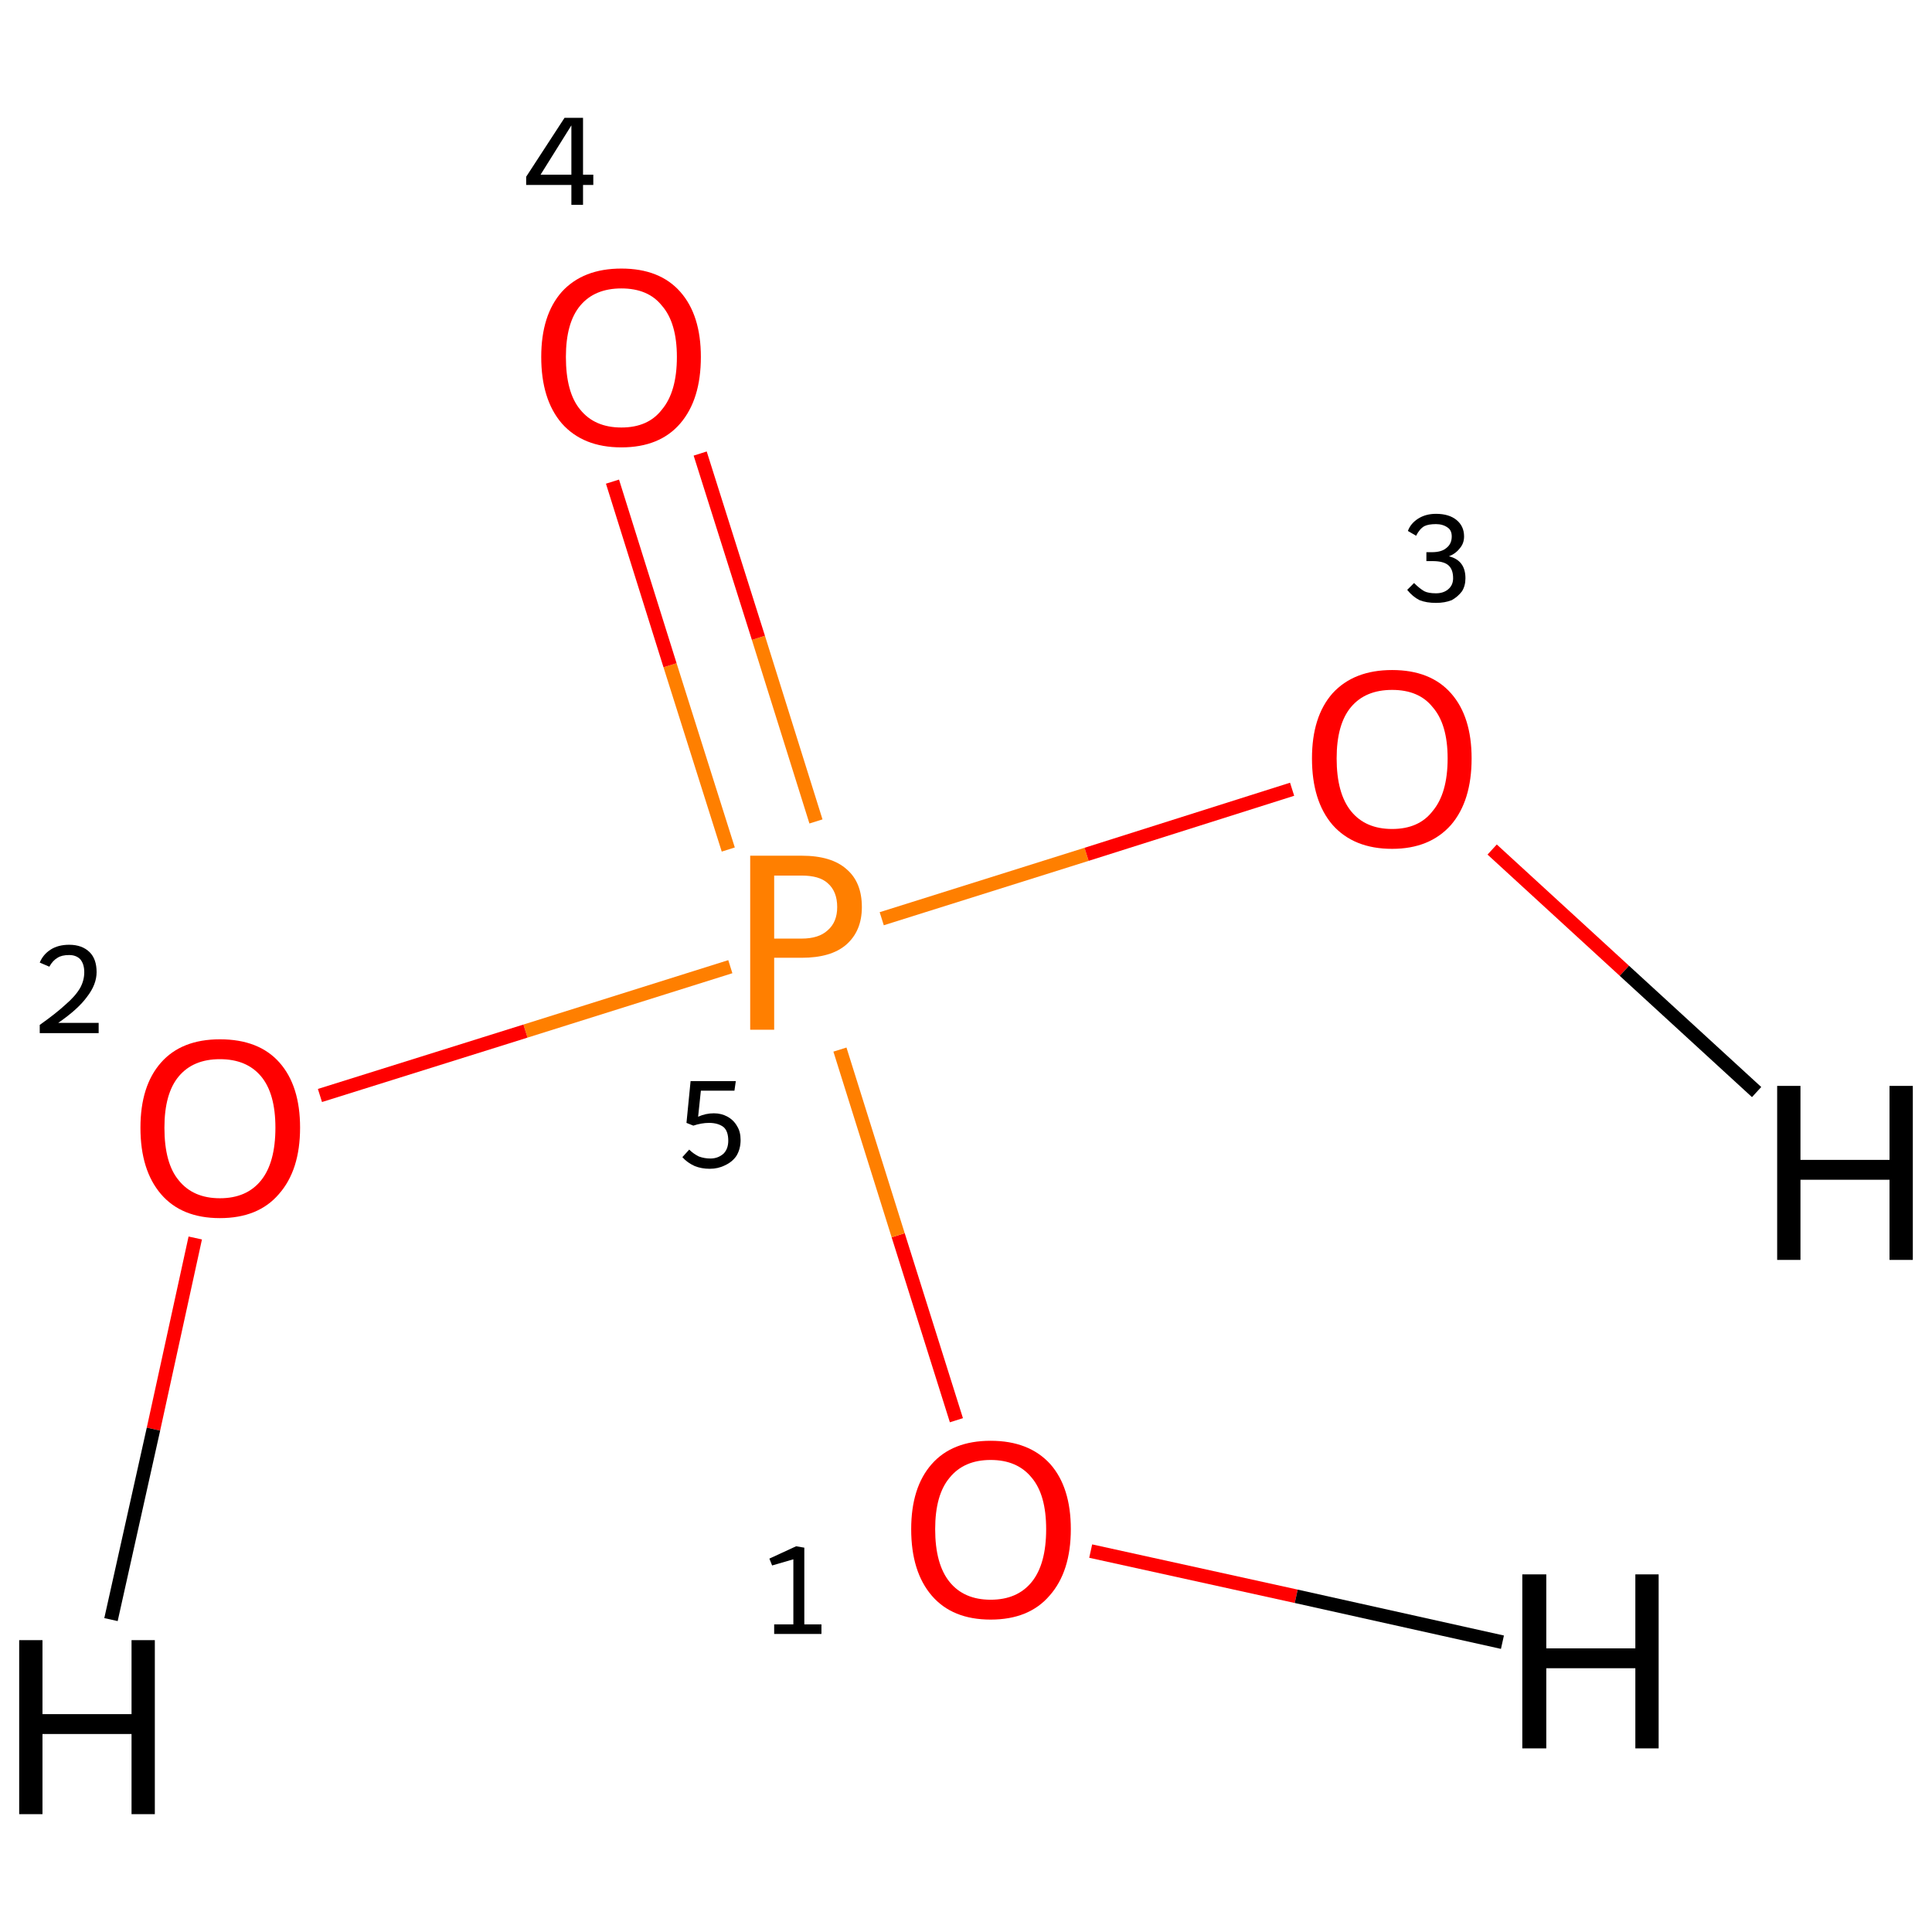 <?xml version='1.0' encoding='iso-8859-1'?>
<svg version='1.1' baseProfile='full'
              xmlns='http://www.w3.org/2000/svg'
                      xmlns:rdkit='http://www.rdkit.org/xml'
                      xmlns:xlink='http://www.w3.org/1999/xlink'
                  xml:space='preserve'
width='282px' height='282px' viewBox='0 0 282 282'>
<!-- END OF HEADER -->
<rect style='opacity:1.0;fill:#FFFFFF;stroke:none' width='282.0' height='282.0' x='0.0' y='0.0'> </rect>
<path class='bond-0 atom-0 atom-1' d='M 139.6,207.3 L 131.1,180.3' style='fill:none;fill-rule:evenodd;stroke:#FF0000;stroke-width:2.0px;stroke-linecap:butt;stroke-linejoin:miter;stroke-opacity:1' />
<path class='bond-0 atom-0 atom-1' d='M 131.1,180.3 L 122.6,153.2' style='fill:none;fill-rule:evenodd;stroke:#FF7F00;stroke-width:2.0px;stroke-linecap:butt;stroke-linejoin:miter;stroke-opacity:1' />
<path class='bond-1 atom-1 atom-2' d='M 106.6,141.1 L 76.7,150.5' style='fill:none;fill-rule:evenodd;stroke:#FF7F00;stroke-width:2.0px;stroke-linecap:butt;stroke-linejoin:miter;stroke-opacity:1' />
<path class='bond-1 atom-1 atom-2' d='M 76.7,150.5 L 46.7,159.9' style='fill:none;fill-rule:evenodd;stroke:#FF0000;stroke-width:2.0px;stroke-linecap:butt;stroke-linejoin:miter;stroke-opacity:1' />
<path class='bond-2 atom-1 atom-3' d='M 128.7,134.1 L 158.6,124.7' style='fill:none;fill-rule:evenodd;stroke:#FF7F00;stroke-width:2.0px;stroke-linecap:butt;stroke-linejoin:miter;stroke-opacity:1' />
<path class='bond-2 atom-1 atom-3' d='M 158.6,124.7 L 188.6,115.2' style='fill:none;fill-rule:evenodd;stroke:#FF0000;stroke-width:2.0px;stroke-linecap:butt;stroke-linejoin:miter;stroke-opacity:1' />
<path class='bond-3 atom-1 atom-4' d='M 119.1,119.9 L 110.7,93.1' style='fill:none;fill-rule:evenodd;stroke:#FF7F00;stroke-width:2.0px;stroke-linecap:butt;stroke-linejoin:miter;stroke-opacity:1' />
<path class='bond-3 atom-1 atom-4' d='M 110.7,93.1 L 102.2,66.2' style='fill:none;fill-rule:evenodd;stroke:#FF0000;stroke-width:2.0px;stroke-linecap:butt;stroke-linejoin:miter;stroke-opacity:1' />
<path class='bond-3 atom-1 atom-4' d='M 106.3,124.0 L 97.8,97.1' style='fill:none;fill-rule:evenodd;stroke:#FF7F00;stroke-width:2.0px;stroke-linecap:butt;stroke-linejoin:miter;stroke-opacity:1' />
<path class='bond-3 atom-1 atom-4' d='M 97.8,97.1 L 89.4,70.3' style='fill:none;fill-rule:evenodd;stroke:#FF0000;stroke-width:2.0px;stroke-linecap:butt;stroke-linejoin:miter;stroke-opacity:1' />
<path class='bond-4 atom-0 atom-5' d='M 159.2,226.4 L 189.2,233.0' style='fill:none;fill-rule:evenodd;stroke:#FF0000;stroke-width:2.0px;stroke-linecap:butt;stroke-linejoin:miter;stroke-opacity:1' />
<path class='bond-4 atom-0 atom-5' d='M 189.2,233.0 L 219.3,239.7' style='fill:none;fill-rule:evenodd;stroke:#000000;stroke-width:2.0px;stroke-linecap:butt;stroke-linejoin:miter;stroke-opacity:1' />
<path class='bond-5 atom-2 atom-6' d='M 28.5,180.7 L 22.4,208.6' style='fill:none;fill-rule:evenodd;stroke:#FF0000;stroke-width:2.0px;stroke-linecap:butt;stroke-linejoin:miter;stroke-opacity:1' />
<path class='bond-5 atom-2 atom-6' d='M 22.4,208.6 L 16.2,236.4' style='fill:none;fill-rule:evenodd;stroke:#000000;stroke-width:2.0px;stroke-linecap:butt;stroke-linejoin:miter;stroke-opacity:1' />
<path class='bond-6 atom-3 atom-7' d='M 217.8,124.0 L 237.1,141.7' style='fill:none;fill-rule:evenodd;stroke:#FF0000;stroke-width:2.0px;stroke-linecap:butt;stroke-linejoin:miter;stroke-opacity:1' />
<path class='bond-6 atom-3 atom-7' d='M 237.1,141.7 L 256.4,159.4' style='fill:none;fill-rule:evenodd;stroke:#000000;stroke-width:2.0px;stroke-linecap:butt;stroke-linejoin:miter;stroke-opacity:1' />
<path class='atom-0' d='M 133.0 223.2
Q 133.0 217.1, 136.0 213.7
Q 139.0 210.3, 144.6 210.3
Q 150.2 210.3, 153.3 213.7
Q 156.3 217.1, 156.3 223.2
Q 156.3 229.4, 153.2 232.9
Q 150.2 236.4, 144.6 236.4
Q 139.0 236.4, 136.0 232.9
Q 133.0 229.4, 133.0 223.2
M 144.6 233.5
Q 148.5 233.5, 150.6 230.9
Q 152.7 228.3, 152.7 223.2
Q 152.7 218.2, 150.6 215.7
Q 148.5 213.1, 144.6 213.1
Q 140.7 213.1, 138.6 215.7
Q 136.5 218.2, 136.5 223.2
Q 136.5 228.3, 138.6 230.9
Q 140.7 233.5, 144.6 233.5
' fill='#FF0000'/>
<path class='atom-1' d='M 117.0 124.9
Q 121.4 124.9, 123.6 126.9
Q 125.8 128.8, 125.8 132.4
Q 125.8 135.9, 123.5 137.9
Q 121.3 139.8, 117.0 139.8
L 113.0 139.8
L 113.0 150.3
L 109.5 150.3
L 109.5 124.9
L 117.0 124.9
M 117.0 137.0
Q 119.5 137.0, 120.8 135.8
Q 122.2 134.6, 122.2 132.4
Q 122.2 130.1, 120.8 128.9
Q 119.6 127.8, 117.0 127.8
L 113.0 127.8
L 113.0 137.0
L 117.0 137.0
' fill='#FF7F00'/>
<path class='atom-2' d='M 20.5 164.6
Q 20.5 158.5, 23.5 155.1
Q 26.5 151.7, 32.1 151.7
Q 37.8 151.7, 40.8 155.1
Q 43.8 158.5, 43.8 164.6
Q 43.8 170.8, 40.7 174.3
Q 37.7 177.8, 32.1 177.8
Q 26.5 177.8, 23.5 174.3
Q 20.5 170.8, 20.5 164.6
M 32.1 174.9
Q 36.0 174.9, 38.1 172.3
Q 40.2 169.7, 40.2 164.6
Q 40.2 159.6, 38.1 157.1
Q 36.0 154.6, 32.1 154.6
Q 28.2 154.6, 26.1 157.1
Q 24.0 159.6, 24.0 164.6
Q 24.0 169.8, 26.1 172.3
Q 28.2 174.9, 32.1 174.9
' fill='#FF0000'/>
<path class='atom-3' d='M 191.5 110.7
Q 191.5 104.6, 194.5 101.2
Q 197.6 97.8, 203.2 97.8
Q 208.8 97.8, 211.8 101.2
Q 214.8 104.6, 214.8 110.7
Q 214.8 116.9, 211.8 120.4
Q 208.7 123.9, 203.2 123.9
Q 197.6 123.9, 194.5 120.4
Q 191.5 116.9, 191.5 110.7
M 203.2 121.0
Q 207.1 121.0, 209.1 118.4
Q 211.3 115.8, 211.3 110.7
Q 211.3 105.7, 209.1 103.2
Q 207.1 100.7, 203.2 100.7
Q 199.3 100.7, 197.2 103.2
Q 195.1 105.7, 195.1 110.7
Q 195.1 115.8, 197.2 118.4
Q 199.3 121.0, 203.2 121.0
' fill='#FF0000'/>
<path class='atom-4' d='M 79.0 52.1
Q 79.0 46.0, 82.0 42.6
Q 85.1 39.2, 90.7 39.2
Q 96.3 39.2, 99.3 42.6
Q 102.3 46.0, 102.3 52.1
Q 102.3 58.3, 99.3 61.8
Q 96.3 65.3, 90.7 65.3
Q 85.1 65.3, 82.0 61.8
Q 79.0 58.3, 79.0 52.1
M 90.7 62.4
Q 94.6 62.4, 96.6 59.8
Q 98.8 57.2, 98.8 52.1
Q 98.8 47.1, 96.6 44.6
Q 94.6 42.1, 90.7 42.1
Q 86.8 42.1, 84.7 44.6
Q 82.6 47.1, 82.6 52.1
Q 82.6 57.3, 84.7 59.8
Q 86.8 62.4, 90.7 62.4
' fill='#FF0000'/>
<path class='atom-5' d='M 222.2 229.8
L 225.7 229.8
L 225.7 240.6
L 238.7 240.6
L 238.7 229.8
L 242.1 229.8
L 242.1 255.2
L 238.7 255.2
L 238.7 243.5
L 225.7 243.5
L 225.7 255.2
L 222.2 255.2
L 222.2 229.8
' fill='#000000'/>
<path class='atom-6' d='M 2.8 239.4
L 6.2 239.4
L 6.2 250.2
L 19.2 250.2
L 19.2 239.4
L 22.6 239.4
L 22.6 264.8
L 19.2 264.8
L 19.2 253.1
L 6.2 253.1
L 6.2 264.8
L 2.8 264.8
L 2.8 239.4
' fill='#000000'/>
<path class='atom-7' d='M 259.4 158.5
L 262.8 158.5
L 262.8 169.3
L 275.8 169.3
L 275.8 158.5
L 279.2 158.5
L 279.2 183.9
L 275.8 183.9
L 275.8 172.2
L 262.8 172.2
L 262.8 183.9
L 259.4 183.9
L 259.4 158.5
' fill='#000000'/>
<path class='note' d='M 113.0 237.1
L 115.8 237.1
L 115.8 227.6
L 112.7 228.5
L 112.3 227.5
L 116.2 225.7
L 117.4 225.9
L 117.4 237.1
L 119.9 237.1
L 119.9 238.5
L 113.0 238.5
L 113.0 237.1
' fill='#000000'/>
<path class='note' d='M 104.2 162.5
Q 105.3 162.5, 106.2 163.0
Q 107.1 163.5, 107.6 164.4
Q 108.1 165.2, 108.1 166.4
Q 108.1 167.7, 107.5 168.7
Q 106.9 169.6, 105.8 170.1
Q 104.8 170.6, 103.6 170.6
Q 102.4 170.6, 101.4 170.2
Q 100.3 169.7, 99.6 168.9
L 100.6 167.8
Q 101.2 168.4, 102.0 168.8
Q 102.8 169.1, 103.7 169.1
Q 104.8 169.1, 105.6 168.4
Q 106.3 167.7, 106.3 166.5
Q 106.3 165.1, 105.6 164.5
Q 104.8 163.9, 103.5 163.9
Q 102.4 163.9, 101.2 164.3
L 100.2 163.9
L 100.8 157.8
L 107.4 157.8
L 107.2 159.2
L 102.3 159.2
L 101.9 163.0
Q 103.0 162.5, 104.2 162.5
' fill='#000000'/>
<path class='note' d='M 5.8 140.5
Q 6.3 139.3, 7.4 138.6
Q 8.5 137.9, 10.1 137.9
Q 12.0 137.9, 13.1 139.0
Q 14.1 140.0, 14.1 141.9
Q 14.1 143.7, 12.7 145.5
Q 11.4 147.3, 8.5 149.3
L 14.4 149.3
L 14.4 150.8
L 5.8 150.8
L 5.8 149.6
Q 8.2 147.9, 9.6 146.6
Q 11.0 145.4, 11.7 144.2
Q 12.3 143.1, 12.3 141.9
Q 12.3 140.7, 11.7 140.0
Q 11.1 139.4, 10.1 139.4
Q 9.0 139.4, 8.4 139.8
Q 7.7 140.2, 7.2 141.1
L 5.8 140.5
' fill='#000000'/>
<path class='note' d='M 211.5 81.2
Q 212.7 81.5, 213.3 82.3
Q 213.9 83.1, 213.9 84.4
Q 213.9 85.5, 213.4 86.3
Q 212.8 87.1, 211.9 87.6
Q 210.9 88.0, 209.6 88.0
Q 208.2 88.0, 207.2 87.6
Q 206.2 87.1, 205.4 86.1
L 206.4 85.1
Q 207.2 85.9, 207.9 86.3
Q 208.5 86.6, 209.6 86.6
Q 210.7 86.6, 211.4 86.0
Q 212.1 85.4, 212.1 84.4
Q 212.1 83.1, 211.4 82.5
Q 210.7 81.9, 209.1 81.9
L 208.2 81.9
L 208.2 80.6
L 209.0 80.6
Q 210.4 80.6, 211.1 80.0
Q 211.9 79.4, 211.9 78.3
Q 211.9 77.4, 211.3 77.0
Q 210.6 76.5, 209.6 76.5
Q 208.5 76.5, 207.9 76.8
Q 207.2 77.2, 206.7 78.2
L 205.5 77.5
Q 205.9 76.4, 207.0 75.7
Q 208.1 75.0, 209.6 75.0
Q 211.5 75.0, 212.6 75.9
Q 213.7 76.8, 213.7 78.3
Q 213.7 79.3, 213.1 80.0
Q 212.5 80.8, 211.5 81.2
' fill='#000000'/>
<path class='note' d='M 85.1 25.5
L 86.6 25.5
L 86.6 27.0
L 85.1 27.0
L 85.1 29.9
L 83.4 29.9
L 83.4 27.0
L 76.8 27.0
L 76.8 25.8
L 82.4 17.2
L 85.1 17.2
L 85.1 25.5
M 78.9 25.5
L 83.4 25.5
L 83.4 18.3
L 78.9 25.5
' fill='#000000'/>
</svg>
